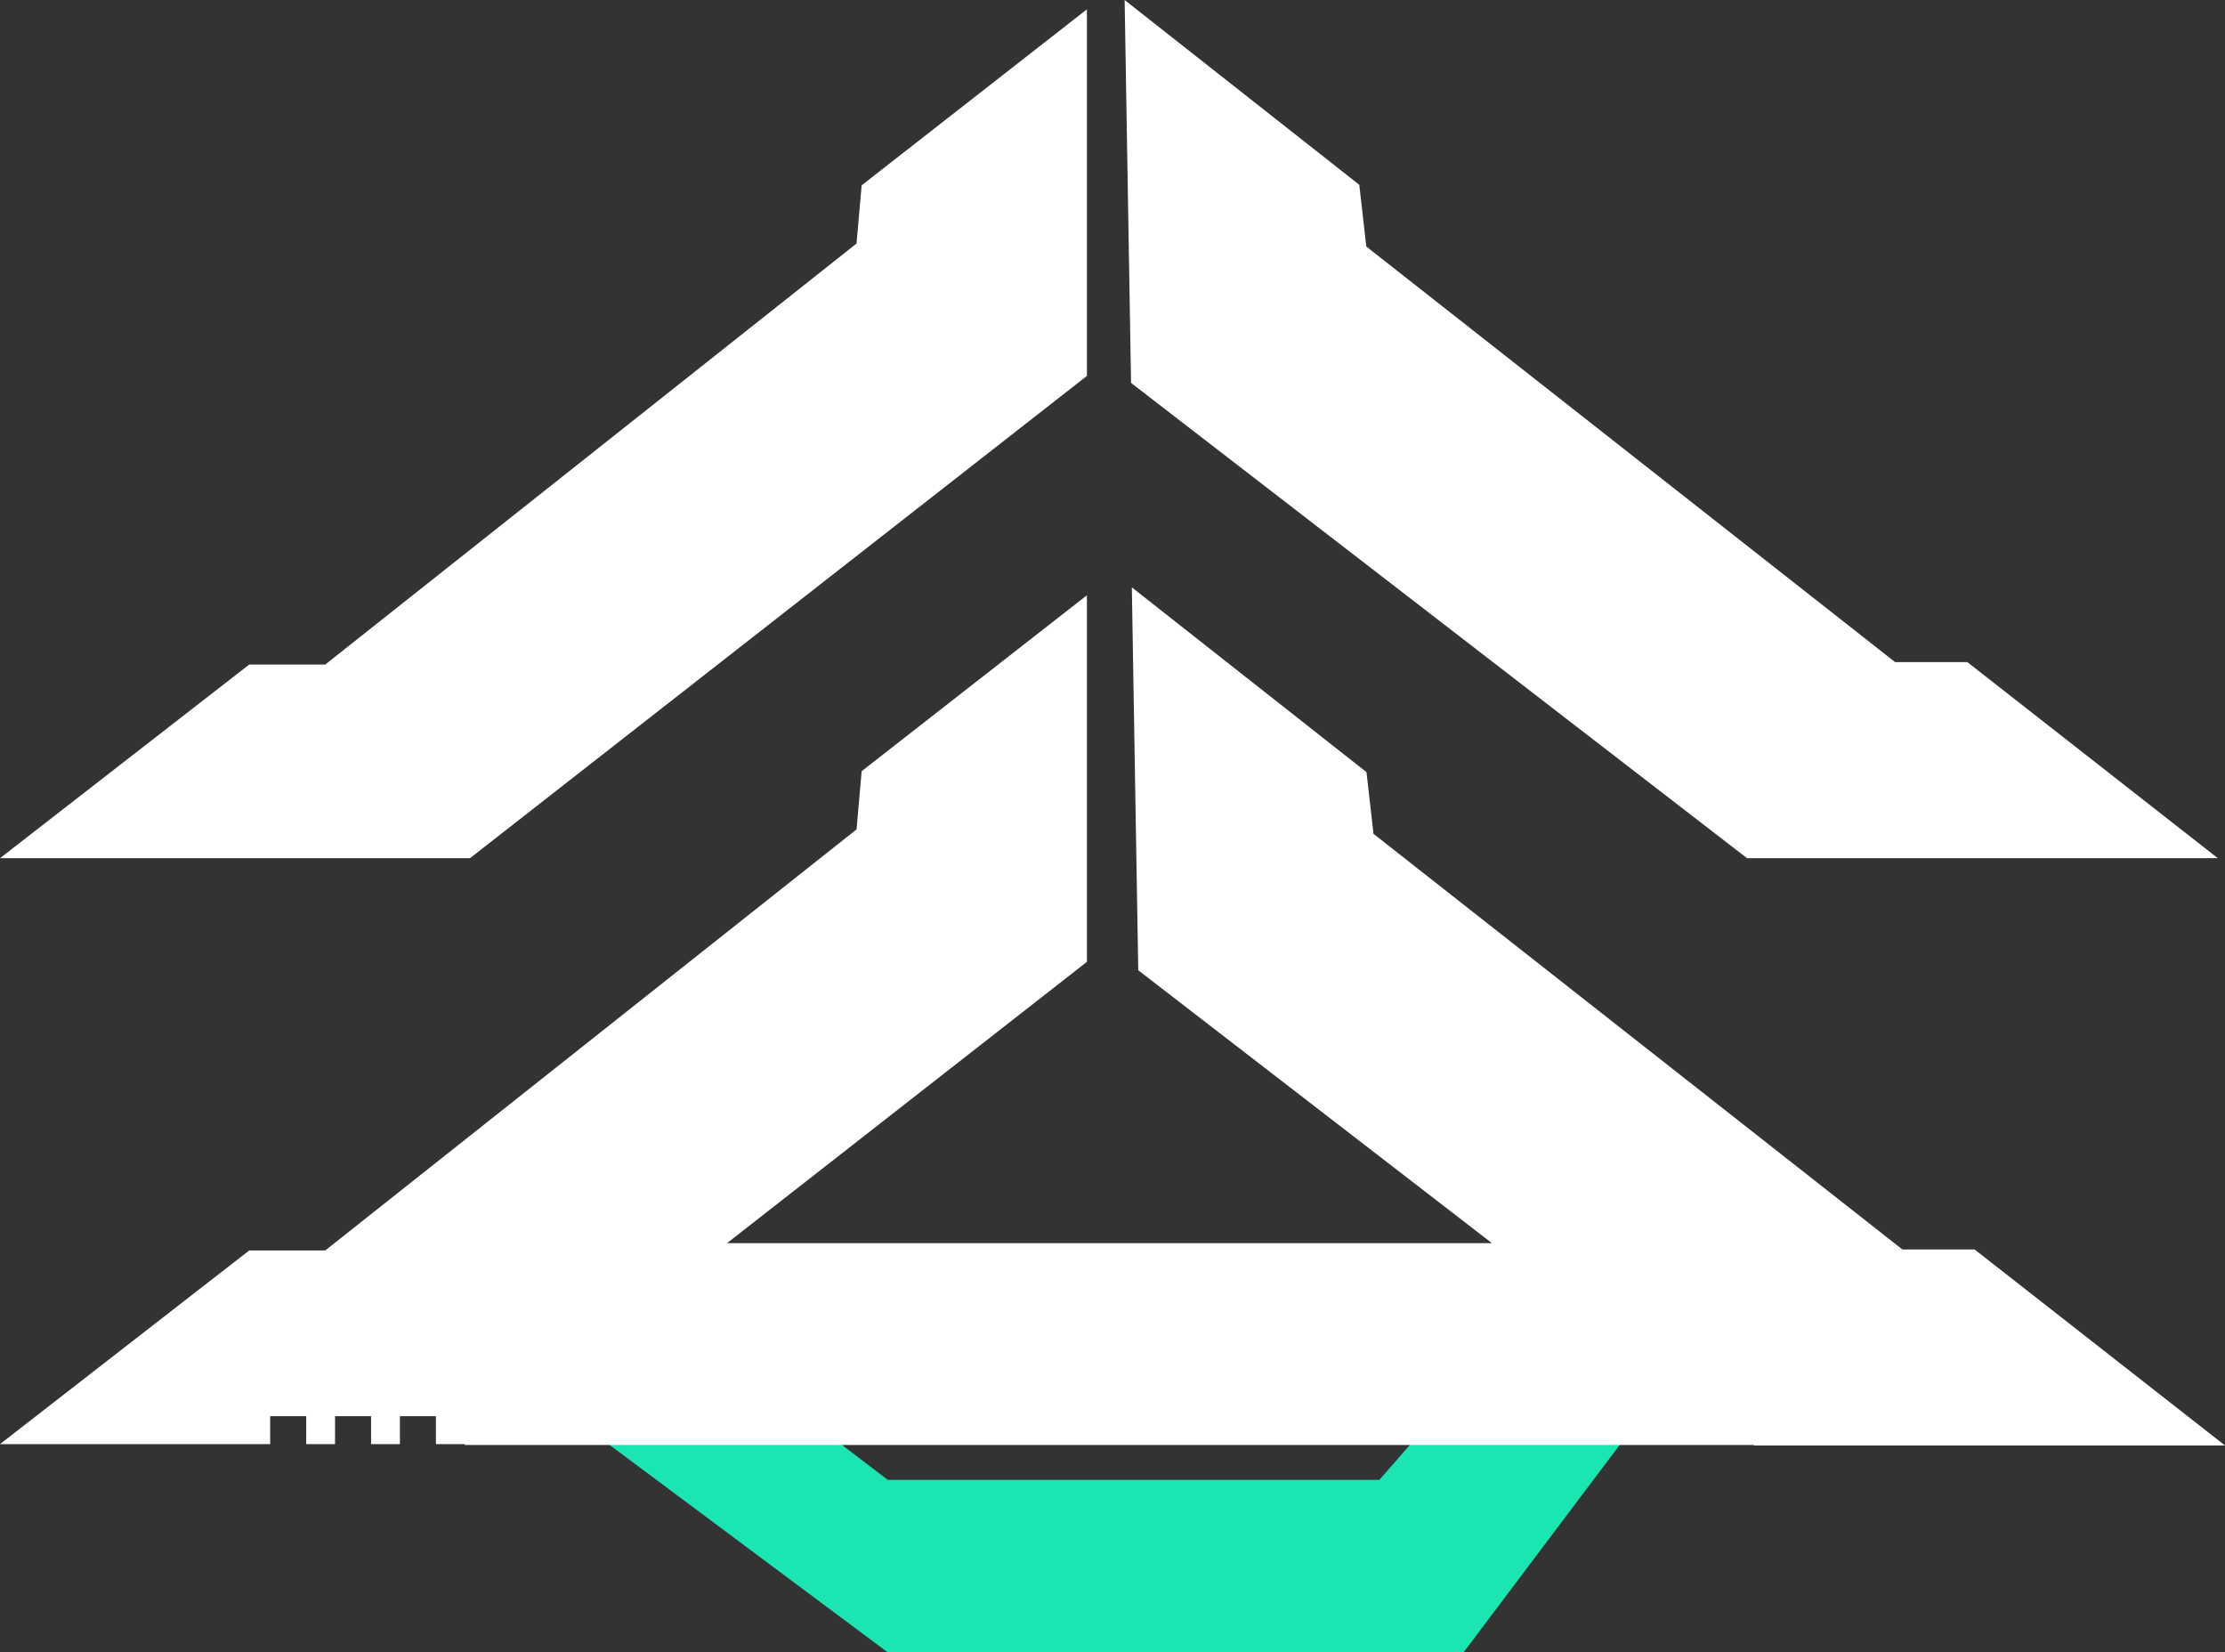 <svg xmlns="http://www.w3.org/2000/svg" width="187.323" height="139.097" viewBox="0 0 187.323 139.097">
  <rect x="0" y="0" width="187.323" height="139.097" fill="#333333" stroke="none"/>
  <g id="Group_1527" data-name="Group 1527" transform="translate(-819.401 -325.353)">
    <path id="Path_1210" data-name="Path 1210" d="M-23.583-7.02l20.162.371L4.74-.422H46.13l6.012-6.883,17.44-.333L53.217,14.1H4.74Z" transform="translate(889.401 450.353)" fill="#1be6b2"/>
    <path id="Path_13" data-name="Path 13" d="M187.323,121.686H147.693l-.057-.044H39.13v-.074H36.7v-2.353H33.669v2.353H31.241v-2.353H28.207v2.353H25.78v-2.353H22.746v2.353H0l20.98-16.3h6.4L72.113,69.82l.43-4.9L91.508,50.11V80.97l-30.3,23.681h64.4L95.83,81.679l-.54-32.234L115.046,65l.589,5.194,44.525,34.987h6.081l21.08,16.5ZM39.568,72.244H0l20.98-16.3h6.4L72.113,20.5l.43-4.9L91.508.786v30.86l-51.941,40.6Zm147.148,0H147.086L95.223,32.234,94.683,0l19.756,15.558.589,5.194,44.524,34.987h6.082l21.08,16.5Z" transform="translate(819.401 325.353)" fill="#fff"/>
  </g>
</svg>
